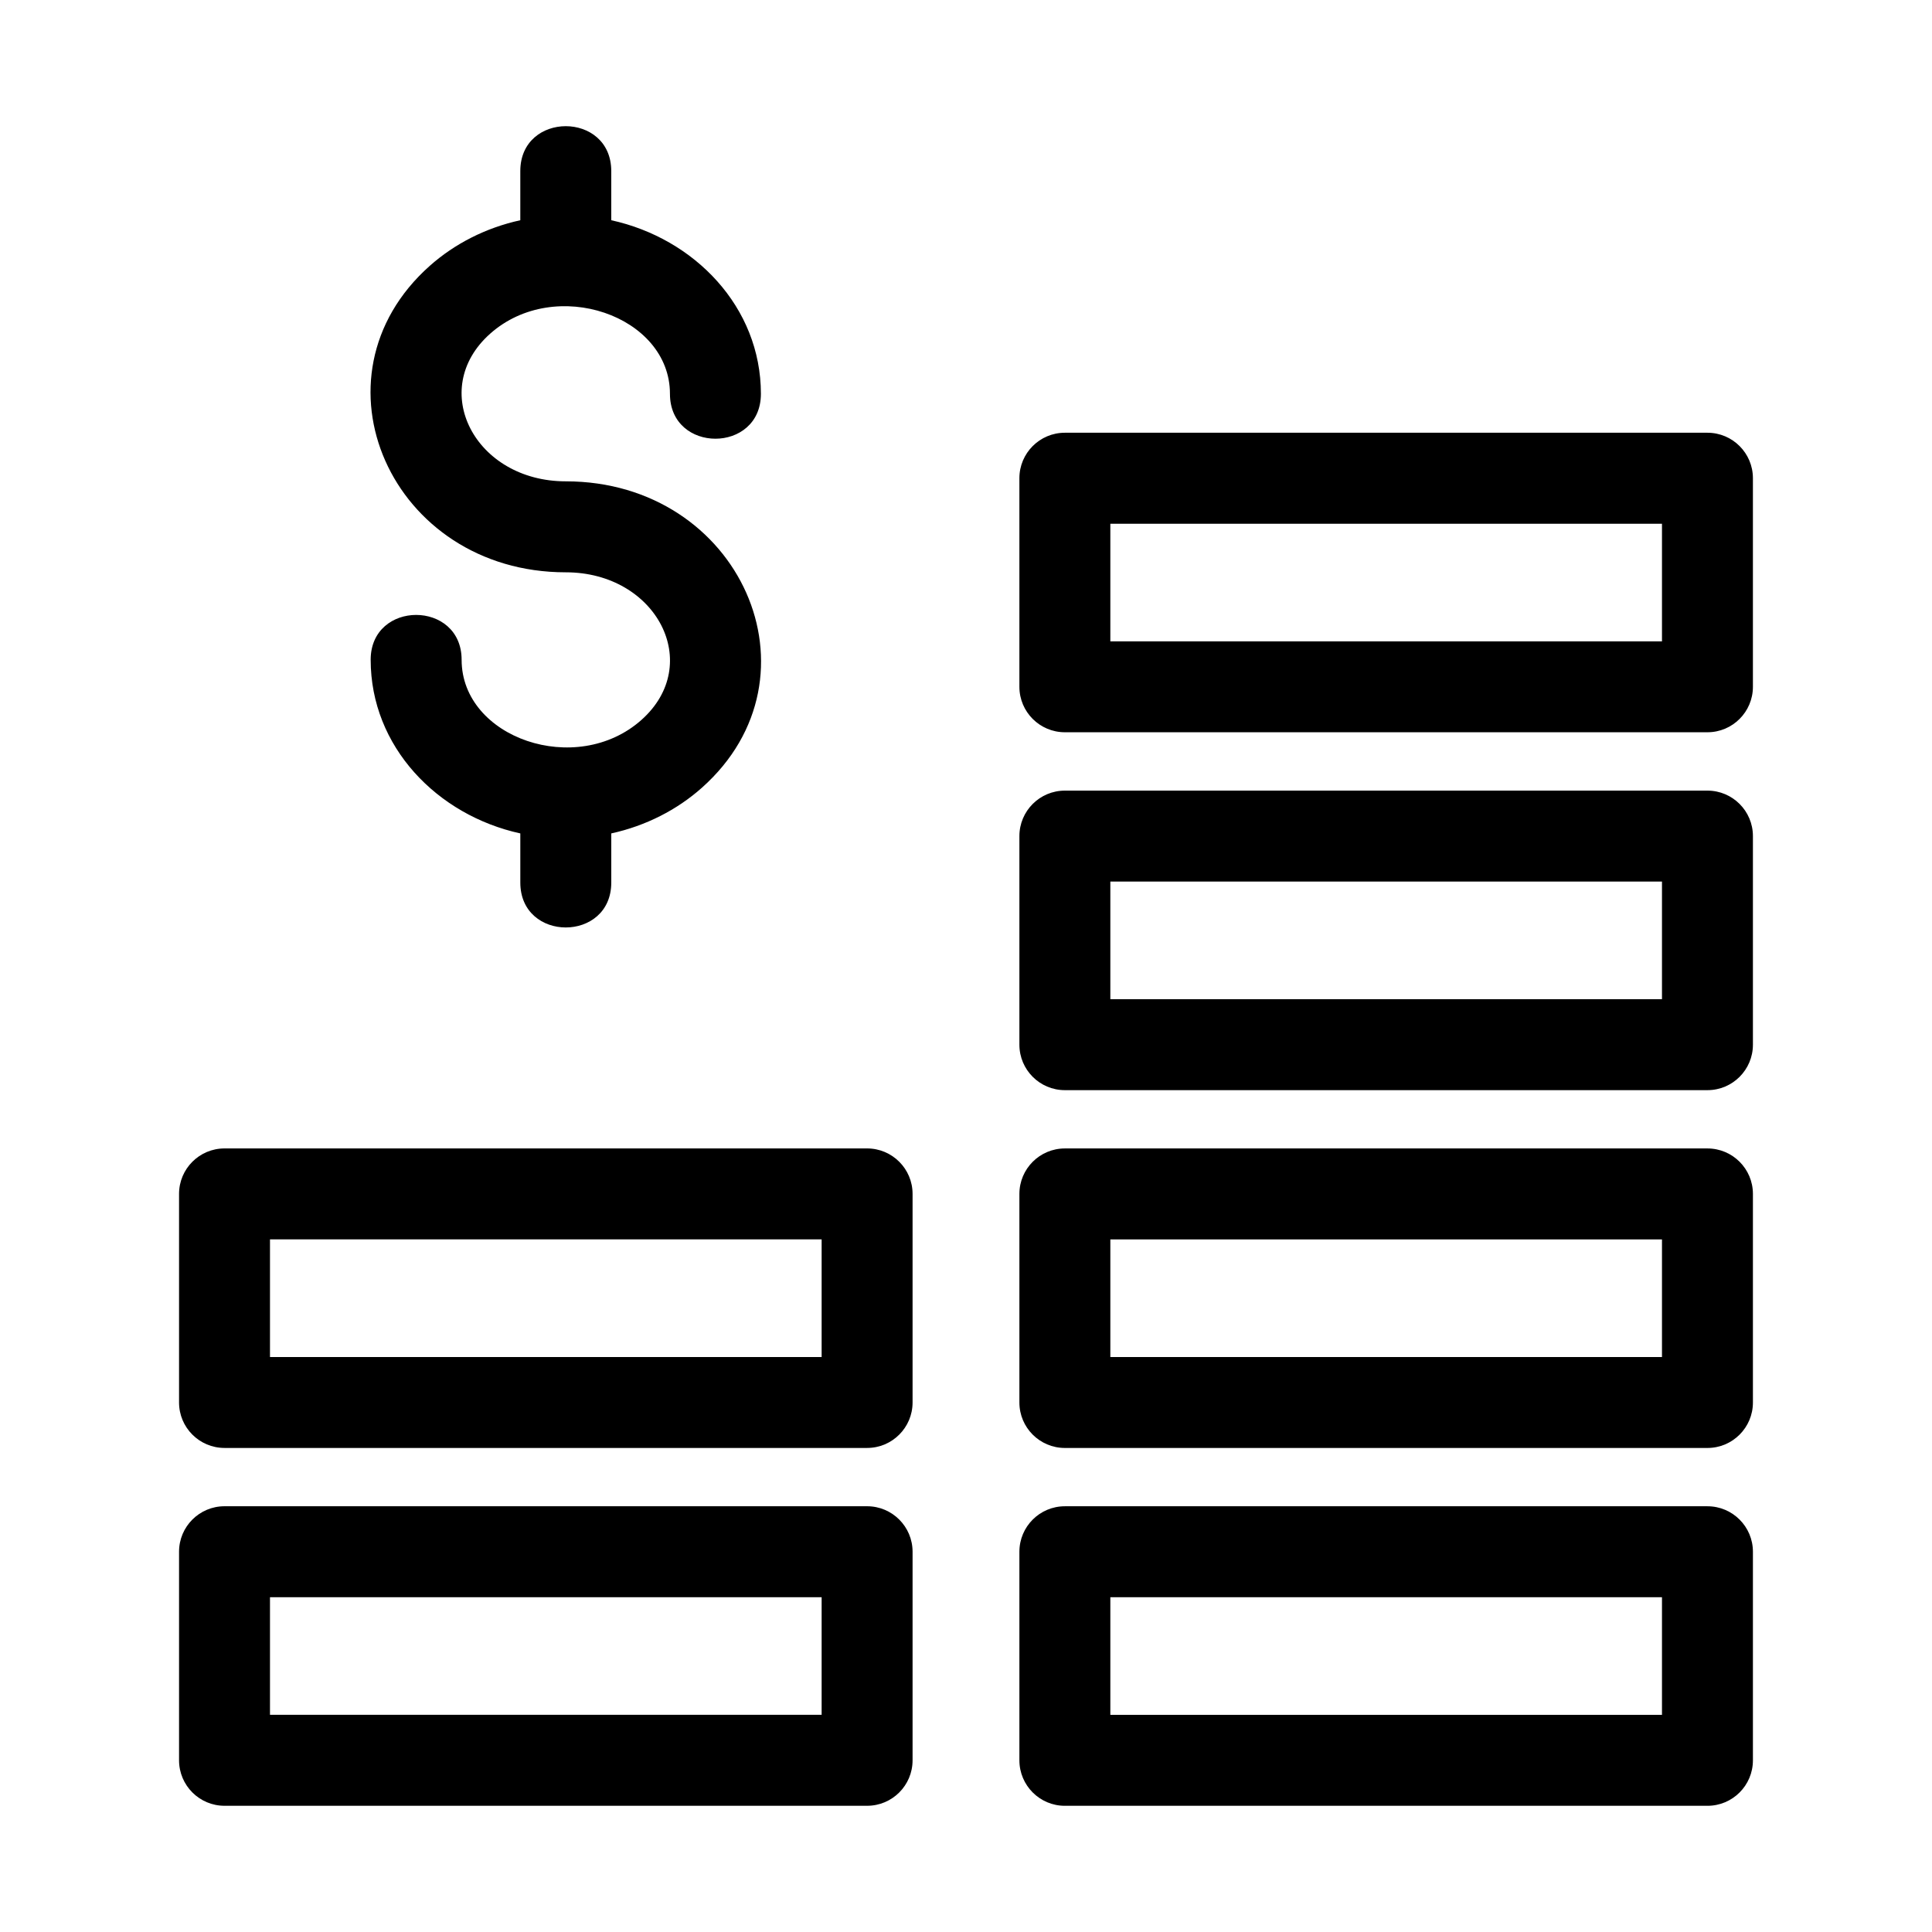 <?xml version="1.0" encoding="UTF-8"?>
<!-- The Best Svg Icon site in the world: iconSvg.co, Visit us! https://iconsvg.co -->
<svg fill="#000000" width="800px" height="800px" version="1.1" viewBox="144 144 512 512" xmlns="http://www.w3.org/2000/svg">
 <path d="m426.2 258.68h170.29c6.652 0 12.051 5.398 12.051 12.051v55.273c0 6.652-5.398 12.051-12.051 12.051h-170.29c-6.652 0-12.051-5.398-12.051-12.051v-55.273c0-6.652 5.398-12.051 12.051-12.051zm-183.97 60.18c0-15.863 24.105-15.863 24.105 0 0 20.73 30.406 31.254 47.641 15.938 16.648-14.801 4.039-39.129-20.035-39.129-46.266 0-69.258-51.699-36.047-81.219 6.547-5.82 14.805-10.074 23.992-12.086v-13.02c0-15.871 24.105-15.871 24.105 0v13.02c22.035 4.82 39.656 22.977 39.656 46.004 0 15.863-24.102 15.863-24.102 0 0-20.73-30.414-31.254-47.645-15.938-16.645 14.801-4.035 39.129 20.043 39.129 46.266 0 69.254 51.703 36.043 81.219-6.547 5.82-14.801 10.074-23.992 12.086v13.02c0 15.871-24.105 15.871-24.105 0v-13.02c-22.027-4.82-39.656-22.977-39.656-46.004zm-38.73 224.31h170.29c6.652 0 12.051 5.398 12.051 12.055v55.27c0 6.66-5.398 12.055-12.051 12.055h-170.29c-6.652 0-12.051-5.398-12.051-12.055v-55.27c0-6.66 5.398-12.055 12.051-12.055zm158.24 24.105h-146.19v31.168h146.19zm-158.24-118.93h170.29c6.652 0 12.051 5.398 12.051 12.051v55.273c0 6.652-5.398 12.051-12.051 12.051h-170.29c-6.652 0-12.051-5.398-12.051-12.051v-55.273c0-6.652 5.398-12.051 12.051-12.051zm158.24 24.102h-146.19v31.176h146.19zm64.461 70.727h170.29c6.652 0 12.051 5.398 12.051 12.055v55.27c0 6.66-5.398 12.055-12.051 12.055h-170.29c-6.652 0-12.051-5.398-12.051-12.055v-55.27c0-6.66 5.398-12.055 12.051-12.055zm158.24 24.105h-146.19v31.168h146.19zm-158.24-118.93h170.29c6.652 0 12.051 5.398 12.051 12.051v55.273c0 6.652-5.398 12.051-12.051 12.051h-170.29c-6.652 0-12.051-5.398-12.051-12.051v-55.273c0-6.652 5.398-12.051 12.051-12.051zm158.24 24.102h-146.19v31.176h146.19zm-158.24-118.93h170.29c6.652 0 12.051 5.398 12.051 12.051v55.273c0 6.66-5.398 12.055-12.051 12.055h-170.29c-6.652 0-12.051-5.398-12.051-12.055v-55.273c0-6.652 5.398-12.051 12.051-12.051zm158.24 24.105h-146.19v31.168h146.19zm0-94.832h-146.19v31.176h146.19z"/>
</svg>